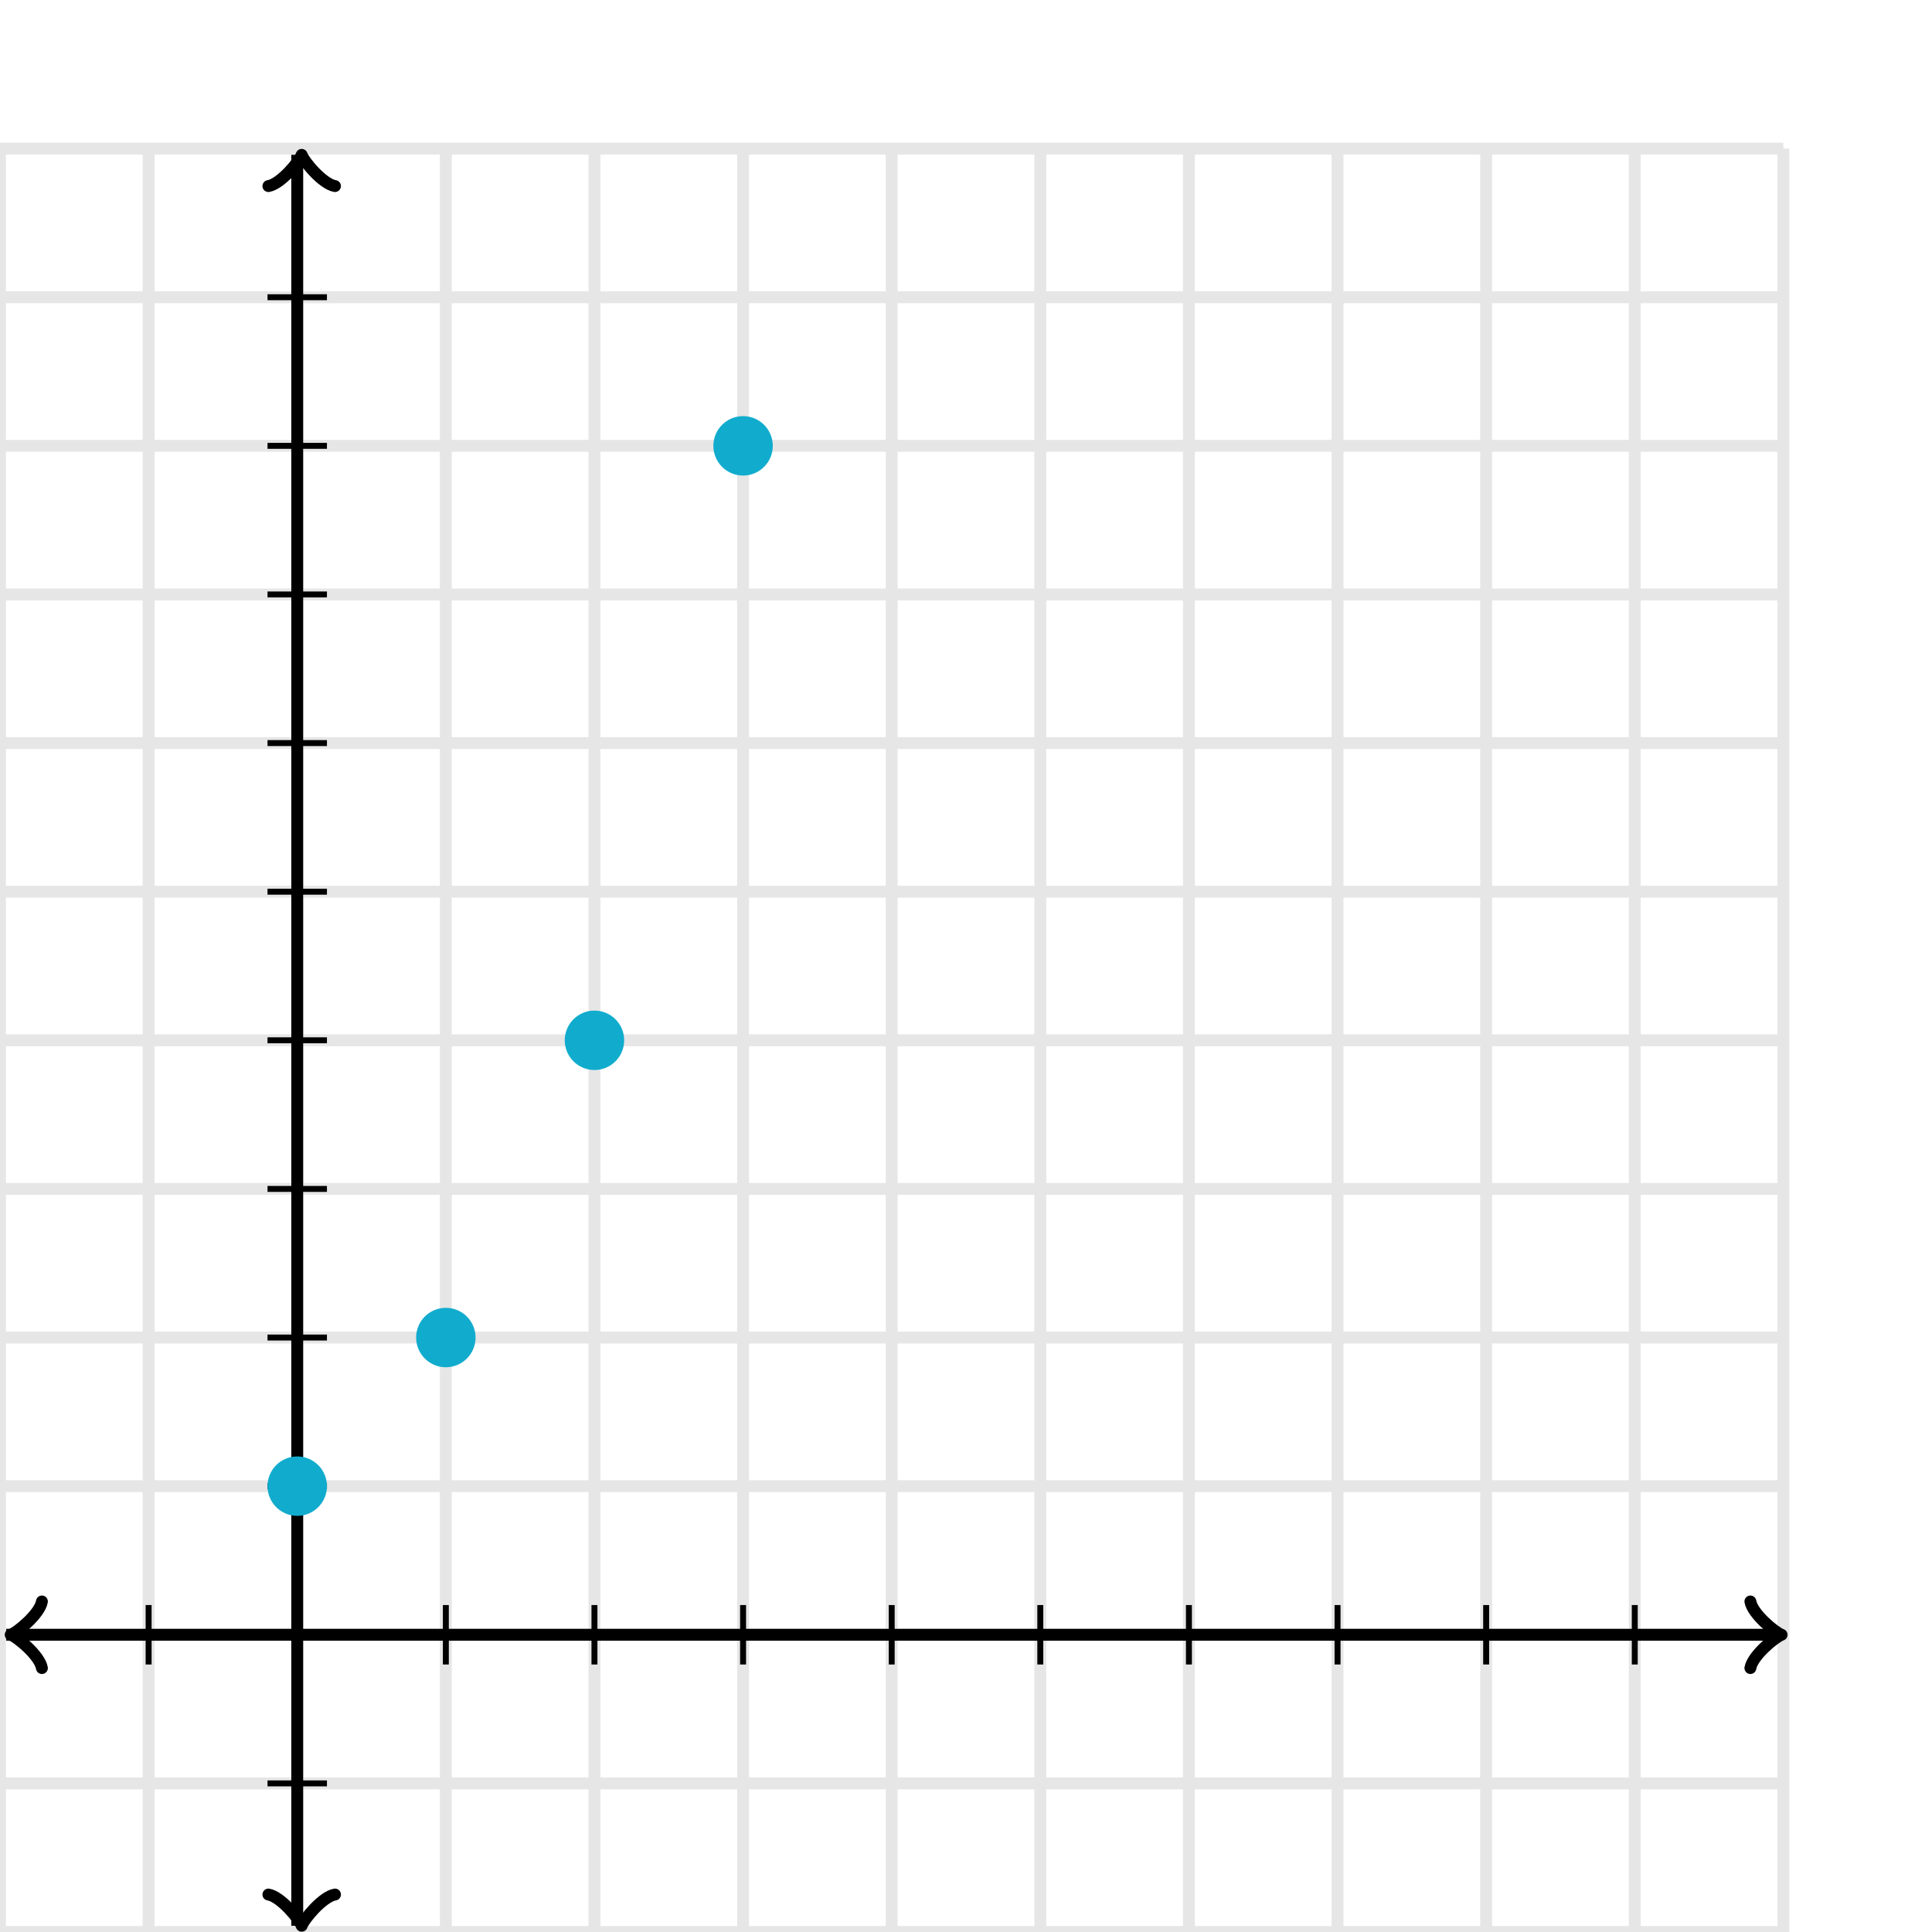 <svg xmlns="http://www.w3.org/2000/svg" width="325" height="325" viewBox="0 0 325 325"><defs><clipPath id="a"><path d="M0 25h300v300H0z"/></clipPath></defs><path fill="none" stroke="#000" d="M0 325V25M25 325V25M50 325V25M75 325V25M100 325V25M125 325V25M150 325V25M175 325V25M200 325V25M225 325V25M250 325V25M275 325V25M300 325V25M0 325h300M0 300h300M0 275h300M0 250h300M0 225h300M0 200h300M0 175h300M0 150h300M0 125h300M0 100h300M0 75h300M0 50h300M0 25h300" stroke-width="2" opacity=".1"/><path fill="none" stroke="#000" d="M7.05 269.4c-.35 2.1-4.2 5.25-5.25 5.6 1.05.35 4.9 3.5 5.25 5.6" stroke-width="2" stroke-linejoin="round" stroke-linecap="round"/><path fill="none" stroke="#000" d="M50 275H1.05" stroke-width="2"/><path fill="none" stroke="#000" d="M294.45 280.6c.35-2.1 4.2-5.25 5.25-5.6-1.05-.35-4.9-3.5-5.25-5.6" stroke-width="2" stroke-linejoin="round" stroke-linecap="round"/><path fill="none" stroke="#000" d="M50 275h248.95" stroke-width="2"/><path fill="none" stroke="#000" d="M45.15 318.7c2.1.35 5.25 4.2 5.6 5.25.35-1.05 3.5-4.9 5.6-5.25" stroke-width="2" stroke-linejoin="round" stroke-linecap="round"/><path fill="none" stroke="#000" d="M50 275v48.95" stroke-width="2"/><path fill="none" stroke="#000" d="M56.35 31.3c-2.1-.35-5.25-4.2-5.6-5.25-.35 1.05-3.5 4.9-5.6 5.25" stroke-width="2" stroke-linejoin="round" stroke-linecap="round"/><path fill="none" stroke="#000" d="M50 275V26.05" stroke-width="2"/><path fill="none" stroke="#000" d="M75 280v-10M100 280v-10M125 280v-10M150 280v-10M175 280v-10M200 280v-10M225 280v-10M250 280v-10M275 280v-10M25 280v-10M45 250h10M45 225h10M45 200h10M45 175h10M45 150h10M45 125h10M45 100h10M45 75h10M45 50h10M45 300h10"/><ellipse cx="50" cy="250" rx="4" ry="4" fill="#11accd" stroke="#11accd" stroke-width="2" clip-path="url(#a)" stroke-dasharray="0"/><ellipse cx="75" cy="225" rx="4" ry="4" fill="#11accd" stroke="#11accd" stroke-width="2" clip-path="url(#a)" stroke-dasharray="0"/><ellipse cx="100" cy="175" rx="4" ry="4" fill="#11accd" stroke="#11accd" stroke-width="2" clip-path="url(#a)" stroke-dasharray="0"/><ellipse cx="125" cy="75" rx="4" ry="4" fill="#11accd" stroke="#11accd" stroke-width="2" clip-path="url(#a)" stroke-dasharray="0"/></svg>
